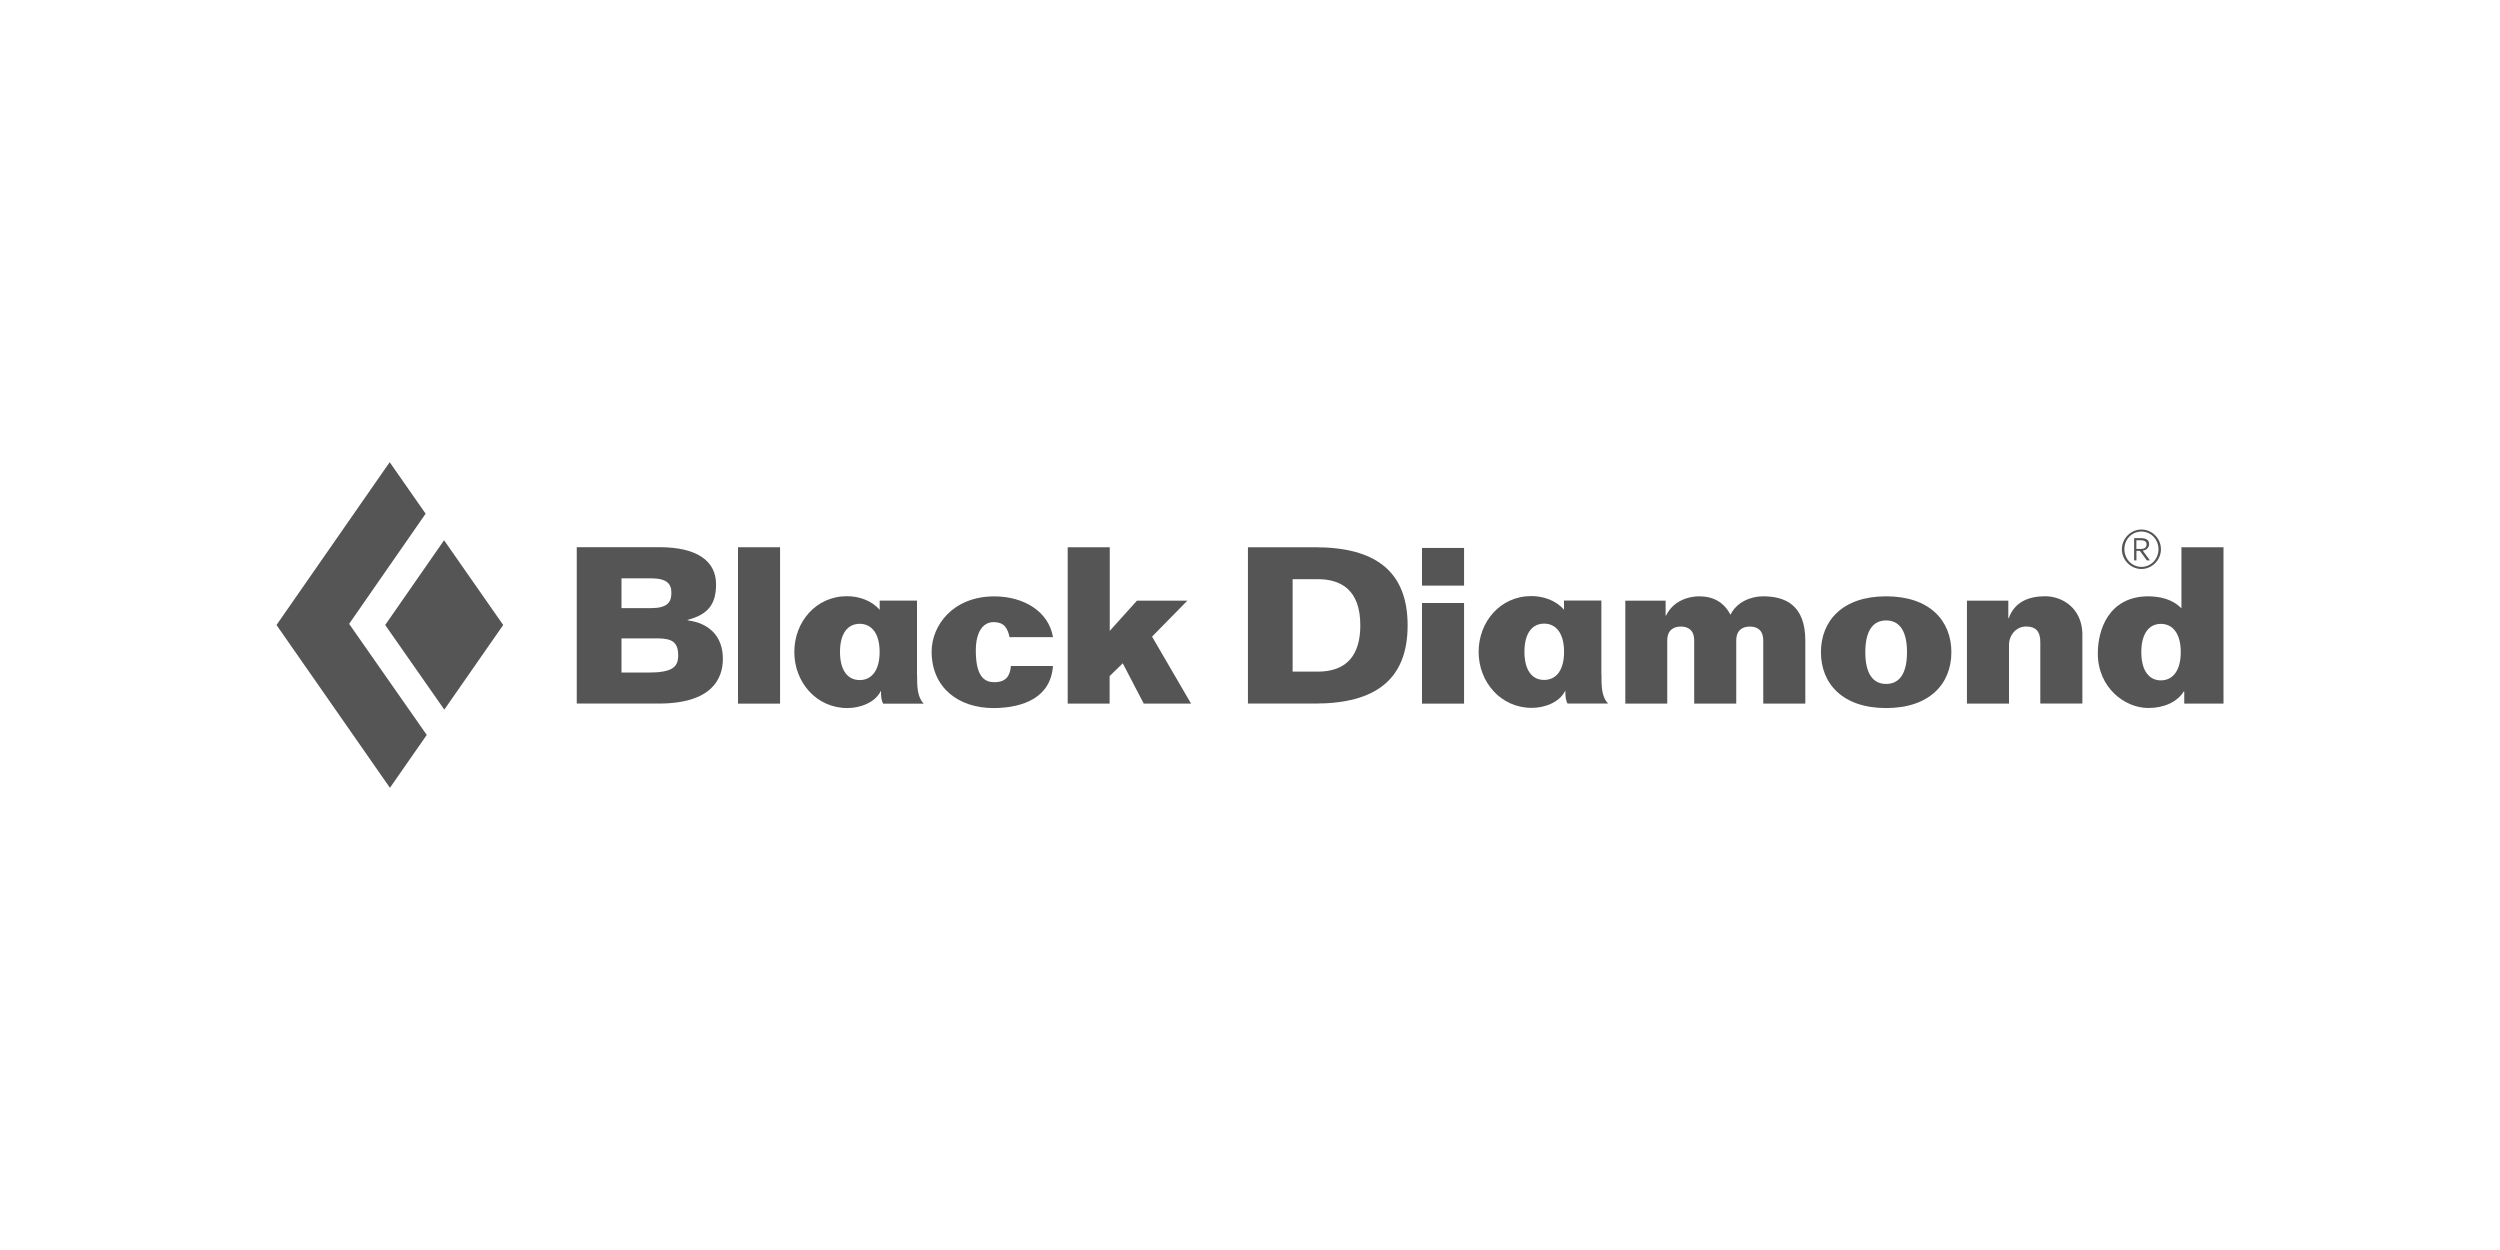 <?xml version="1.0" encoding="utf-8"?>
<!-- Generator: Adobe Illustrator 27.9.0, SVG Export Plug-In . SVG Version: 6.00 Build 0)  -->
<svg version="1.1" id="Layer_1" xmlns="http://www.w3.org/2000/svg" xmlns:xlink="http://www.w3.org/1999/xlink" x="0px" y="0px"
	 viewBox="0 0 400 200" style="enable-background:new 0 0 400 200;" xml:space="preserve">
<style type="text/css">
	.st0{fill:#545554;}
</style>
<g>
	<g>
		<polygon class="st0" points="71.09,113.54 80.51,100 71.05,86.44 61.63,100 		"/>
		<polygon class="st0" points="55.86,99.82 68.1,82.19 62.35,73.95 44.24,100 62.39,126.05 68.28,117.59 		"/>
	</g>
	<g>
		<path class="st0" d="M141.32,112.59c-0.3-0.48-0.37-1.12-0.36-2.04h-0.03c-0.91,1.9-3.37,2.74-5.34,2.74
			c-4.99,0-8.5-4.15-8.5-8.97c0-4.81,3.45-8.93,8.44-8.93c1.94,0,3.97,0.72,5.22,2.19v-1.48h5.97v11.88c0.01,0,0.01,0,0.02,0v0.55
			c0,1.79,0.16,3.09,1.05,4.06H141.32z M137.55,99.81c-1.86,0-3.15,1.46-3.15,4.5c0,3.04,1.3,4.5,3.15,4.5
			c1.86,0,3.19-1.47,3.19-4.5C140.74,101.27,139.4,99.81,137.55,99.81z"/>
		<path class="st0" d="M105.18,102.14c2.38,0,3.33,0.63,3.33,2.73c0,1.89-0.98,2.74-4.8,2.74h-4.27v-5.47H105.18z M104.13,92.53
			c2.63,0,3.29,0.92,3.29,2.32c0,1.54-0.66,2.45-3.29,2.45h-4.69v-4.77H104.13z M92.28,112.57h13.11c8.52,0,10.27-3.99,10.27-7.15
			c0-3.61-2.18-5.71-5.64-6.17v-0.07c3.19-0.84,4.55-2.42,4.55-5.68c0-3.71-2.98-5.95-9.07-5.95H92.28V112.57z"/>
		<path class="st0" d="M118.08,112.57V87.56h6.73v25.02H118.08z"/>
		<path class="st0" d="M161.52,101.93c-0.14-0.73-0.39-1.33-0.77-1.76c-0.42-0.42-0.98-0.63-1.75-0.63c-1.75,0-2.87,1.58-2.87,4.56
			c0,4.27,1.47,5.05,2.95,5.05c2.03,0,2.52-1.16,2.67-2.59h6.72c-0.17,2.52-1.36,4.2-3.12,5.26c-1.75,1.05-4.06,1.47-6.41,1.47
			c-5.54,0-9.88-3.22-9.88-9.04c0-4.13,3.37-8.83,10.03-8.83c4.69,0,8.69,2.39,9.39,6.52H161.52z"/>
		<path class="st0" d="M170.83,112.57V87.56h6.73v13.38l4.35-4.83h8.06l-5.64,5.75l6.24,10.72h-7.57l-3.36-6.45l-2.1,2.04v4.41
			H170.83z"/>
	</g>
	<g>
		<path class="st0" d="M250.82,112.57c-0.3-0.48-0.37-1.12-0.36-2.05h-0.03c-0.92,1.91-3.37,2.74-5.34,2.74
			c-4.99,0-8.51-4.15-8.51-8.96c0-4.8,3.45-8.93,8.44-8.93c1.94,0,3.98,0.72,5.22,2.19v-1.48h5.98v11.88c0.01,0,0.01,0,0.02,0.01
			v0.54c0,1.79,0.16,3.09,1.05,4.06H250.82z M247.06,99.78c-1.86,0-3.15,1.47-3.15,4.51c0,3.04,1.29,4.5,3.15,4.5
			c1.86,0,3.19-1.46,3.19-4.5C250.25,101.25,248.91,99.78,247.06,99.78z"/>
		<path class="st0" d="M298.45,104.35c0-3.4,1.2-5.08,3.33-5.08c2.14,0,3.34,1.68,3.34,5.08c0,3.4-1.2,5.08-3.34,5.08
			C299.65,109.43,298.45,107.75,298.45,104.35z M312.22,104.35c0-5.01-3.44-8.94-10.44-8.94c-6.98,0-10.43,3.93-10.43,8.94
			c0,5.01,3.44,8.94,10.43,8.94C308.78,113.29,312.22,109.36,312.22,104.35z"/>
		<path class="st0" d="M206.82,92.67h4.03c3.61,0,6.8,1.61,6.8,7.39c0,4.59-2.03,7.4-6.8,7.4h-4.03V92.67z M199.67,112.57h10.76
			c9.64,0,14.79-3.85,14.79-12.51c0-8.65-5.15-12.5-14.79-12.5h-10.76V112.57z"/>
		<rect x="227.52" y="96.48" class="st0" width="6.73" height="16.1"/>
		<rect x="227.52" y="87.67" class="st0" width="6.73" height="6.03"/>
		<path class="st0" d="M260.05,112.57V96.11h6.45v2.38h0.07c1.15-2.38,3.61-3.08,5.29-3.08c2.31,0,4,0.98,5.01,2.95
			c1.01-2.04,3.26-2.95,5.22-2.95c3.57,0,6.76,1.41,6.76,7.08v10.09h-6.73v-10.09c0-1.75-1.05-2.24-2.14-2.24
			c-1.09,0-2.18,0.5-2.18,2.24v10.09h-6.73v-10.09c0-1.75-1.05-2.24-2.14-2.24c-1.08,0-2.17,0.5-2.17,2.24v10.09H260.05z"/>
		<path class="st0" d="M314.71,112.57V96.11h6.62v2.8h0.07c0.98-2.74,3.39-3.51,5.82-3.51c2.77,0,5.82,1.9,5.96,5.89v11.28h-6.73
			v-9.84c0-1.72-0.74-2.49-2.28-2.49c-1.61,0-2.73,1.41-2.73,2.95v9.39H314.71z"/>
		<path class="st0" d="M349.03,87.56h6.73v25.02h-6.28v-1.96h-0.07c-1.05,1.71-3.19,2.66-5.67,2.66c-3.82,0-8.09-3.29-8.09-8.72
			c0-3.89,1.79-9.04,7.92-9.15c1.99,0,3.99,0.42,5.46,1.93V87.56z M345.73,99.82c-1.82,0-3.12,1.47-3.12,4.52
			c0,3.05,1.3,4.52,3.12,4.52c1.85,0,3.19-1.47,3.19-4.52C348.92,101.29,347.59,99.82,345.73,99.82z"/>
	</g>
	<g>
		<path class="st0" d="M342.63,91.04c-1.67,0-3.13-1.39-3.13-3.16c0-1.76,1.46-3.16,3.13-3.16c1.66,0,3.12,1.39,3.12,3.16
			C345.75,89.64,344.28,91.04,342.63,91.04z M342.63,85.05c-1.56,0-2.73,1.28-2.73,2.82c0,1.55,1.18,2.83,2.73,2.83
			c1.55,0,2.73-1.28,2.73-2.83C345.35,86.33,344.18,85.05,342.63,85.05z M343.5,89.66l-1.12-1.52h-0.55v1.52h-0.37V86.1h1.08
			c0.89,0,1.32,0.32,1.32,0.96c0,0.55-0.48,1.01-1.02,1.04l1.15,1.56H343.5z M342.44,86.44h-0.62v1.39h0.69
			c0.62,0,0.94-0.24,0.94-0.75C343.46,86.54,342.93,86.44,342.44,86.44z"/>
	</g>
</g>
</svg>
